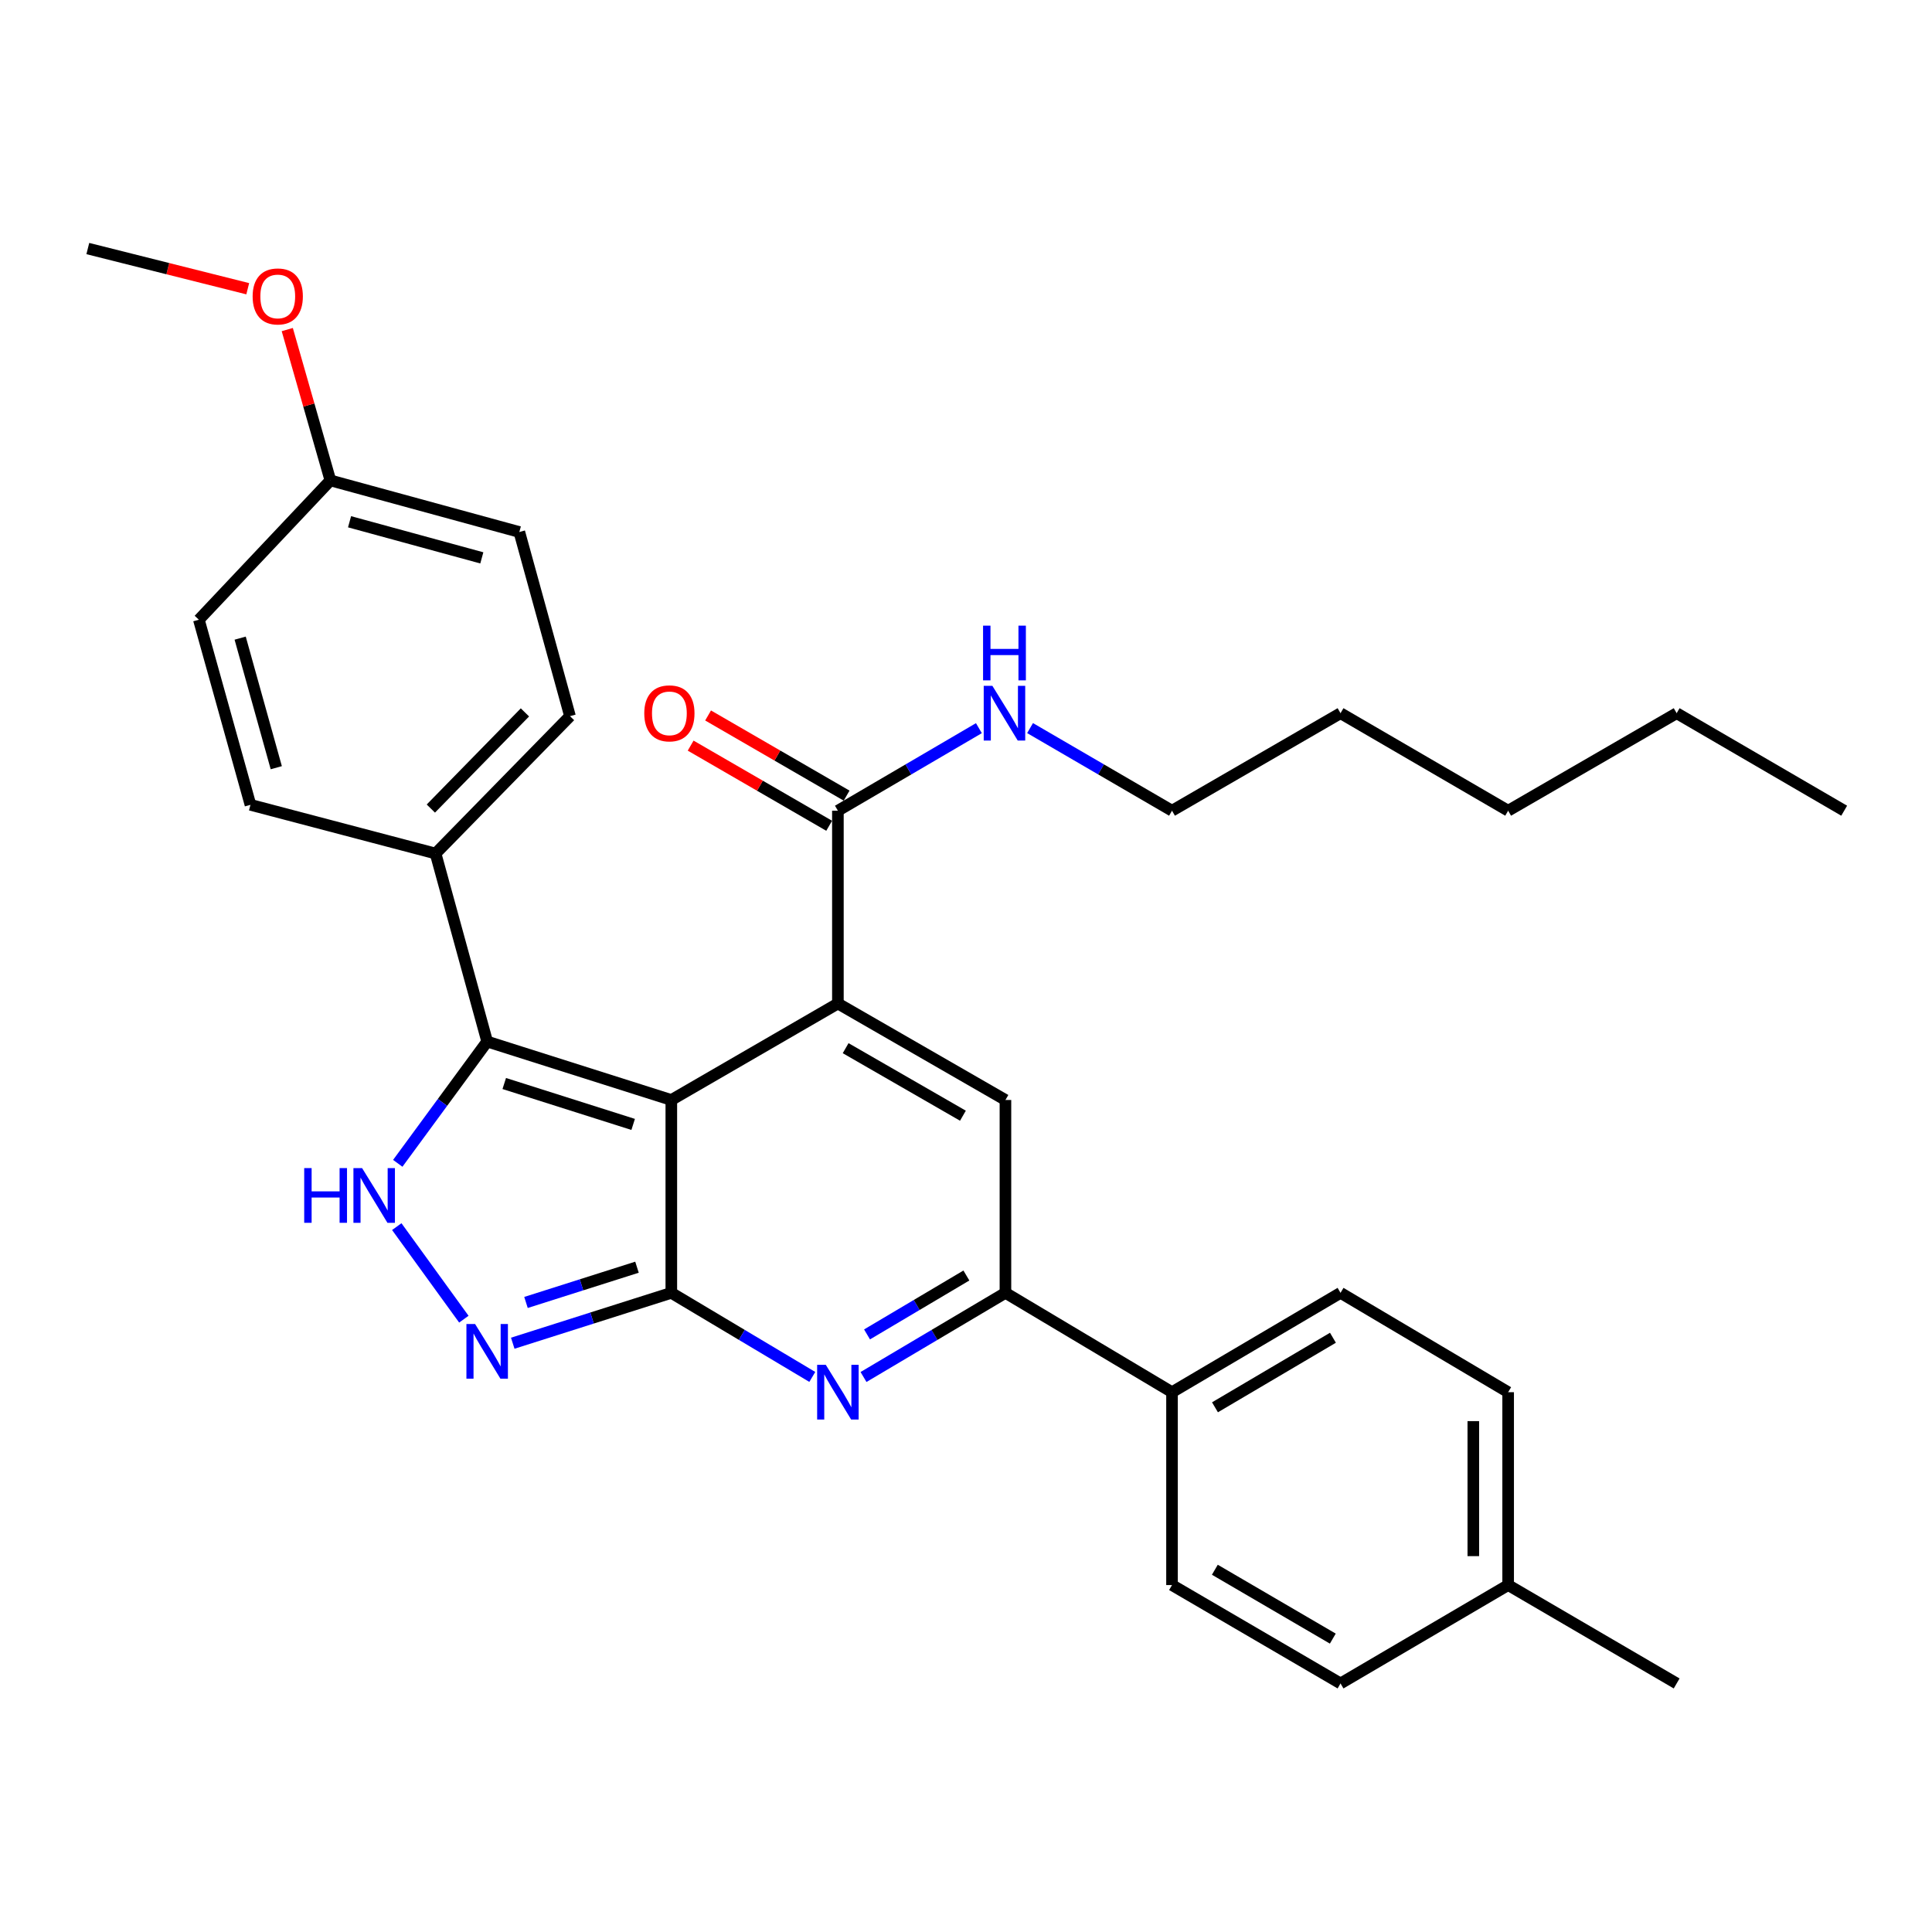 <?xml version='1.0' encoding='iso-8859-1'?>
<svg version='1.1' baseProfile='full'
              xmlns='http://www.w3.org/2000/svg'
                      xmlns:rdkit='http://www.rdkit.org/xml'
                      xmlns:xlink='http://www.w3.org/1999/xlink'
                  xml:space='preserve'
width='1000px' height='1000px' viewBox='0 0 1000 1000'>
<!-- END OF HEADER -->
<rect style='opacity:1.0;fill:#FFFFFF;stroke:none' width='1000' height='1000' x='0' y='0'> </rect>
<path class='bond-0' d='M 347.473,569.352 L 347.473,669.174' style='fill:none;fill-rule:evenodd;stroke:#000000;stroke-width:6px;stroke-linecap:butt;stroke-linejoin:miter;stroke-opacity:1' />
<path class='bond-1' d='M 347.473,569.352 L 433.693,519.421' style='fill:none;fill-rule:evenodd;stroke:#000000;stroke-width:6px;stroke-linecap:butt;stroke-linejoin:miter;stroke-opacity:1' />
<path class='bond-3' d='M 347.473,569.352 L 252.159,539.103' style='fill:none;fill-rule:evenodd;stroke:#000000;stroke-width:6px;stroke-linecap:butt;stroke-linejoin:miter;stroke-opacity:1' />
<path class='bond-3' d='M 327.722,581.999 L 261.002,560.825' style='fill:none;fill-rule:evenodd;stroke:#000000;stroke-width:6px;stroke-linecap:butt;stroke-linejoin:miter;stroke-opacity:1' />
<path class='bond-2' d='M 347.473,669.174 L 383.958,690.934' style='fill:none;fill-rule:evenodd;stroke:#000000;stroke-width:6px;stroke-linecap:butt;stroke-linejoin:miter;stroke-opacity:1' />
<path class='bond-2' d='M 383.958,690.934 L 420.443,712.694' style='fill:none;fill-rule:evenodd;stroke:#0000FF;stroke-width:6px;stroke-linecap:butt;stroke-linejoin:miter;stroke-opacity:1' />
<path class='bond-4' d='M 347.473,669.174 L 306.436,682.21' style='fill:none;fill-rule:evenodd;stroke:#000000;stroke-width:6px;stroke-linecap:butt;stroke-linejoin:miter;stroke-opacity:1' />
<path class='bond-4' d='M 306.436,682.21 L 265.399,695.247' style='fill:none;fill-rule:evenodd;stroke:#0000FF;stroke-width:6px;stroke-linecap:butt;stroke-linejoin:miter;stroke-opacity:1' />
<path class='bond-4' d='M 329.703,655.902 L 300.978,665.027' style='fill:none;fill-rule:evenodd;stroke:#000000;stroke-width:6px;stroke-linecap:butt;stroke-linejoin:miter;stroke-opacity:1' />
<path class='bond-4' d='M 300.978,665.027 L 272.252,674.153' style='fill:none;fill-rule:evenodd;stroke:#0000FF;stroke-width:6px;stroke-linecap:butt;stroke-linejoin:miter;stroke-opacity:1' />
<path class='bond-6' d='M 433.693,519.421 L 520.413,569.352' style='fill:none;fill-rule:evenodd;stroke:#000000;stroke-width:6px;stroke-linecap:butt;stroke-linejoin:miter;stroke-opacity:1' />
<path class='bond-6' d='M 437.705,542.535 L 498.409,577.487' style='fill:none;fill-rule:evenodd;stroke:#000000;stroke-width:6px;stroke-linecap:butt;stroke-linejoin:miter;stroke-opacity:1' />
<path class='bond-8' d='M 433.693,519.421 L 433.693,419.62' style='fill:none;fill-rule:evenodd;stroke:#000000;stroke-width:6px;stroke-linecap:butt;stroke-linejoin:miter;stroke-opacity:1' />
<path class='bond-32' d='M 446.953,712.734 L 483.683,690.954' style='fill:none;fill-rule:evenodd;stroke:#0000FF;stroke-width:6px;stroke-linecap:butt;stroke-linejoin:miter;stroke-opacity:1' />
<path class='bond-32' d='M 483.683,690.954 L 520.413,669.174' style='fill:none;fill-rule:evenodd;stroke:#000000;stroke-width:6px;stroke-linecap:butt;stroke-linejoin:miter;stroke-opacity:1' />
<path class='bond-32' d='M 448.776,690.692 L 474.487,675.446' style='fill:none;fill-rule:evenodd;stroke:#0000FF;stroke-width:6px;stroke-linecap:butt;stroke-linejoin:miter;stroke-opacity:1' />
<path class='bond-32' d='M 474.487,675.446 L 500.198,660.2' style='fill:none;fill-rule:evenodd;stroke:#000000;stroke-width:6px;stroke-linecap:butt;stroke-linejoin:miter;stroke-opacity:1' />
<path class='bond-5' d='M 252.159,539.103 L 229.022,570.617' style='fill:none;fill-rule:evenodd;stroke:#000000;stroke-width:6px;stroke-linecap:butt;stroke-linejoin:miter;stroke-opacity:1' />
<path class='bond-5' d='M 229.022,570.617 L 205.884,602.132' style='fill:none;fill-rule:evenodd;stroke:#0000FF;stroke-width:6px;stroke-linecap:butt;stroke-linejoin:miter;stroke-opacity:1' />
<path class='bond-9' d='M 252.159,539.103 L 225.456,441.786' style='fill:none;fill-rule:evenodd;stroke:#000000;stroke-width:6px;stroke-linecap:butt;stroke-linejoin:miter;stroke-opacity:1' />
<path class='bond-31' d='M 240.09,682.801 L 205.371,634.899' style='fill:none;fill-rule:evenodd;stroke:#0000FF;stroke-width:6px;stroke-linecap:butt;stroke-linejoin:miter;stroke-opacity:1' />
<path class='bond-7' d='M 520.413,569.352 L 520.413,669.174' style='fill:none;fill-rule:evenodd;stroke:#000000;stroke-width:6px;stroke-linecap:butt;stroke-linejoin:miter;stroke-opacity:1' />
<path class='bond-10' d='M 520.413,669.174 L 606.633,720.597' style='fill:none;fill-rule:evenodd;stroke:#000000;stroke-width:6px;stroke-linecap:butt;stroke-linejoin:miter;stroke-opacity:1' />
<path class='bond-11' d='M 438.208,411.818 L 402.357,391.072' style='fill:none;fill-rule:evenodd;stroke:#000000;stroke-width:6px;stroke-linecap:butt;stroke-linejoin:miter;stroke-opacity:1' />
<path class='bond-11' d='M 402.357,391.072 L 366.506,370.326' style='fill:none;fill-rule:evenodd;stroke:#FF0000;stroke-width:6px;stroke-linecap:butt;stroke-linejoin:miter;stroke-opacity:1' />
<path class='bond-11' d='M 429.178,427.422 L 393.327,406.677' style='fill:none;fill-rule:evenodd;stroke:#000000;stroke-width:6px;stroke-linecap:butt;stroke-linejoin:miter;stroke-opacity:1' />
<path class='bond-11' d='M 393.327,406.677 L 357.476,385.931' style='fill:none;fill-rule:evenodd;stroke:#FF0000;stroke-width:6px;stroke-linecap:butt;stroke-linejoin:miter;stroke-opacity:1' />
<path class='bond-12' d='M 433.693,419.62 L 470.184,398.259' style='fill:none;fill-rule:evenodd;stroke:#000000;stroke-width:6px;stroke-linecap:butt;stroke-linejoin:miter;stroke-opacity:1' />
<path class='bond-12' d='M 470.184,398.259 L 506.675,376.897' style='fill:none;fill-rule:evenodd;stroke:#0000FF;stroke-width:6px;stroke-linecap:butt;stroke-linejoin:miter;stroke-opacity:1' />
<path class='bond-13' d='M 225.456,441.786 L 295.028,370.681' style='fill:none;fill-rule:evenodd;stroke:#000000;stroke-width:6px;stroke-linecap:butt;stroke-linejoin:miter;stroke-opacity:1' />
<path class='bond-13' d='M 223.005,418.511 L 271.706,368.738' style='fill:none;fill-rule:evenodd;stroke:#000000;stroke-width:6px;stroke-linecap:butt;stroke-linejoin:miter;stroke-opacity:1' />
<path class='bond-14' d='M 225.456,441.786 L 129.641,416.575' style='fill:none;fill-rule:evenodd;stroke:#000000;stroke-width:6px;stroke-linecap:butt;stroke-linejoin:miter;stroke-opacity:1' />
<path class='bond-15' d='M 606.633,720.597 L 693.854,669.174' style='fill:none;fill-rule:evenodd;stroke:#000000;stroke-width:6px;stroke-linecap:butt;stroke-linejoin:miter;stroke-opacity:1' />
<path class='bond-15' d='M 628.872,728.414 L 689.927,692.418' style='fill:none;fill-rule:evenodd;stroke:#000000;stroke-width:6px;stroke-linecap:butt;stroke-linejoin:miter;stroke-opacity:1' />
<path class='bond-16' d='M 606.633,720.597 L 606.633,820.428' style='fill:none;fill-rule:evenodd;stroke:#000000;stroke-width:6px;stroke-linecap:butt;stroke-linejoin:miter;stroke-opacity:1' />
<path class='bond-24' d='M 533.161,376.859 L 569.897,398.239' style='fill:none;fill-rule:evenodd;stroke:#0000FF;stroke-width:6px;stroke-linecap:butt;stroke-linejoin:miter;stroke-opacity:1' />
<path class='bond-24' d='M 569.897,398.239 L 606.633,419.62' style='fill:none;fill-rule:evenodd;stroke:#000000;stroke-width:6px;stroke-linecap:butt;stroke-linejoin:miter;stroke-opacity:1' />
<path class='bond-18' d='M 295.028,370.681 L 268.806,275.367' style='fill:none;fill-rule:evenodd;stroke:#000000;stroke-width:6px;stroke-linecap:butt;stroke-linejoin:miter;stroke-opacity:1' />
<path class='bond-19' d='M 129.641,416.575 L 102.938,320.77' style='fill:none;fill-rule:evenodd;stroke:#000000;stroke-width:6px;stroke-linecap:butt;stroke-linejoin:miter;stroke-opacity:1' />
<path class='bond-19' d='M 143.002,397.364 L 124.31,330.3' style='fill:none;fill-rule:evenodd;stroke:#000000;stroke-width:6px;stroke-linecap:butt;stroke-linejoin:miter;stroke-opacity:1' />
<path class='bond-20' d='M 693.854,669.174 L 780.614,720.597' style='fill:none;fill-rule:evenodd;stroke:#000000;stroke-width:6px;stroke-linecap:butt;stroke-linejoin:miter;stroke-opacity:1' />
<path class='bond-21' d='M 606.633,820.428 L 693.854,871.351' style='fill:none;fill-rule:evenodd;stroke:#000000;stroke-width:6px;stroke-linecap:butt;stroke-linejoin:miter;stroke-opacity:1' />
<path class='bond-21' d='M 628.806,812.497 L 689.861,848.143' style='fill:none;fill-rule:evenodd;stroke:#000000;stroke-width:6px;stroke-linecap:butt;stroke-linejoin:miter;stroke-opacity:1' />
<path class='bond-17' d='M 171.008,248.663 L 102.938,320.77' style='fill:none;fill-rule:evenodd;stroke:#000000;stroke-width:6px;stroke-linecap:butt;stroke-linejoin:miter;stroke-opacity:1' />
<path class='bond-23' d='M 171.008,248.663 L 159.849,209.625' style='fill:none;fill-rule:evenodd;stroke:#000000;stroke-width:6px;stroke-linecap:butt;stroke-linejoin:miter;stroke-opacity:1' />
<path class='bond-23' d='M 159.849,209.625 L 148.691,170.587' style='fill:none;fill-rule:evenodd;stroke:#FF0000;stroke-width:6px;stroke-linecap:butt;stroke-linejoin:miter;stroke-opacity:1' />
<path class='bond-33' d='M 171.008,248.663 L 268.806,275.367' style='fill:none;fill-rule:evenodd;stroke:#000000;stroke-width:6px;stroke-linecap:butt;stroke-linejoin:miter;stroke-opacity:1' />
<path class='bond-33' d='M 180.929,270.061 L 249.387,288.754' style='fill:none;fill-rule:evenodd;stroke:#000000;stroke-width:6px;stroke-linecap:butt;stroke-linejoin:miter;stroke-opacity:1' />
<path class='bond-34' d='M 780.614,720.597 L 780.614,820.428' style='fill:none;fill-rule:evenodd;stroke:#000000;stroke-width:6px;stroke-linecap:butt;stroke-linejoin:miter;stroke-opacity:1' />
<path class='bond-34' d='M 762.585,735.572 L 762.585,805.454' style='fill:none;fill-rule:evenodd;stroke:#000000;stroke-width:6px;stroke-linecap:butt;stroke-linejoin:miter;stroke-opacity:1' />
<path class='bond-22' d='M 693.854,871.351 L 780.614,820.428' style='fill:none;fill-rule:evenodd;stroke:#000000;stroke-width:6px;stroke-linecap:butt;stroke-linejoin:miter;stroke-opacity:1' />
<path class='bond-25' d='M 780.614,820.428 L 867.835,871.351' style='fill:none;fill-rule:evenodd;stroke:#000000;stroke-width:6px;stroke-linecap:butt;stroke-linejoin:miter;stroke-opacity:1' />
<path class='bond-26' d='M 128.229,149.446 L 86.842,139.048' style='fill:none;fill-rule:evenodd;stroke:#FF0000;stroke-width:6px;stroke-linecap:butt;stroke-linejoin:miter;stroke-opacity:1' />
<path class='bond-26' d='M 86.842,139.048 L 45.455,128.649' style='fill:none;fill-rule:evenodd;stroke:#000000;stroke-width:6px;stroke-linecap:butt;stroke-linejoin:miter;stroke-opacity:1' />
<path class='bond-27' d='M 606.633,419.62 L 693.854,369.148' style='fill:none;fill-rule:evenodd;stroke:#000000;stroke-width:6px;stroke-linecap:butt;stroke-linejoin:miter;stroke-opacity:1' />
<path class='bond-29' d='M 693.854,369.148 L 780.614,419.62' style='fill:none;fill-rule:evenodd;stroke:#000000;stroke-width:6px;stroke-linecap:butt;stroke-linejoin:miter;stroke-opacity:1' />
<path class='bond-28' d='M 867.835,369.148 L 780.614,419.62' style='fill:none;fill-rule:evenodd;stroke:#000000;stroke-width:6px;stroke-linecap:butt;stroke-linejoin:miter;stroke-opacity:1' />
<path class='bond-30' d='M 867.835,369.148 L 954.545,419.62' style='fill:none;fill-rule:evenodd;stroke:#000000;stroke-width:6px;stroke-linecap:butt;stroke-linejoin:miter;stroke-opacity:1' />
<path  class='atom-3' d='M 427.433 706.437
L 436.713 721.437
Q 437.633 722.917, 439.113 725.597
Q 440.593 728.277, 440.673 728.437
L 440.673 706.437
L 444.433 706.437
L 444.433 734.757
L 440.553 734.757
L 430.593 718.357
Q 429.433 716.437, 428.193 714.237
Q 426.993 712.037, 426.633 711.357
L 426.633 734.757
L 422.953 734.757
L 422.953 706.437
L 427.433 706.437
' fill='#0000FF'/>
<path  class='atom-5' d='M 245.899 685.293
L 255.179 700.293
Q 256.099 701.773, 257.579 704.453
Q 259.059 707.133, 259.139 707.293
L 259.139 685.293
L 262.899 685.293
L 262.899 713.613
L 259.019 713.613
L 249.059 697.213
Q 247.899 695.293, 246.659 693.093
Q 245.459 690.893, 245.099 690.213
L 245.099 713.613
L 241.419 713.613
L 241.419 685.293
L 245.899 685.293
' fill='#0000FF'/>
<path  class='atom-6' d='M 157.454 604.602
L 161.294 604.602
L 161.294 616.642
L 175.774 616.642
L 175.774 604.602
L 179.614 604.602
L 179.614 632.922
L 175.774 632.922
L 175.774 619.842
L 161.294 619.842
L 161.294 632.922
L 157.454 632.922
L 157.454 604.602
' fill='#0000FF'/>
<path  class='atom-6' d='M 187.414 604.602
L 196.694 619.602
Q 197.614 621.082, 199.094 623.762
Q 200.574 626.442, 200.654 626.602
L 200.654 604.602
L 204.414 604.602
L 204.414 632.922
L 200.534 632.922
L 190.574 616.522
Q 189.414 614.602, 188.174 612.402
Q 186.974 610.202, 186.614 609.522
L 186.614 632.922
L 182.934 632.922
L 182.934 604.602
L 187.414 604.602
' fill='#0000FF'/>
<path  class='atom-12' d='M 333.472 369.228
Q 333.472 362.428, 336.832 358.628
Q 340.192 354.828, 346.472 354.828
Q 352.752 354.828, 356.112 358.628
Q 359.472 362.428, 359.472 369.228
Q 359.472 376.108, 356.072 380.028
Q 352.672 383.908, 346.472 383.908
Q 340.232 383.908, 336.832 380.028
Q 333.472 376.148, 333.472 369.228
M 346.472 380.708
Q 350.792 380.708, 353.112 377.828
Q 355.472 374.908, 355.472 369.228
Q 355.472 363.668, 353.112 360.868
Q 350.792 358.028, 346.472 358.028
Q 342.152 358.028, 339.792 360.828
Q 337.472 363.628, 337.472 369.228
Q 337.472 374.948, 339.792 377.828
Q 342.152 380.708, 346.472 380.708
' fill='#FF0000'/>
<path  class='atom-13' d='M 513.652 354.988
L 522.932 369.988
Q 523.852 371.468, 525.332 374.148
Q 526.812 376.828, 526.892 376.988
L 526.892 354.988
L 530.652 354.988
L 530.652 383.308
L 526.772 383.308
L 516.812 366.908
Q 515.652 364.988, 514.412 362.788
Q 513.212 360.588, 512.852 359.908
L 512.852 383.308
L 509.172 383.308
L 509.172 354.988
L 513.652 354.988
' fill='#0000FF'/>
<path  class='atom-13' d='M 508.832 323.836
L 512.672 323.836
L 512.672 335.876
L 527.152 335.876
L 527.152 323.836
L 530.992 323.836
L 530.992 352.156
L 527.152 352.156
L 527.152 339.076
L 512.672 339.076
L 512.672 352.156
L 508.832 352.156
L 508.832 323.836
' fill='#0000FF'/>
<path  class='atom-24' d='M 130.764 153.429
Q 130.764 146.629, 134.124 142.829
Q 137.484 139.029, 143.764 139.029
Q 150.044 139.029, 153.404 142.829
Q 156.764 146.629, 156.764 153.429
Q 156.764 160.309, 153.364 164.229
Q 149.964 168.109, 143.764 168.109
Q 137.524 168.109, 134.124 164.229
Q 130.764 160.349, 130.764 153.429
M 143.764 164.909
Q 148.084 164.909, 150.404 162.029
Q 152.764 159.109, 152.764 153.429
Q 152.764 147.869, 150.404 145.069
Q 148.084 142.229, 143.764 142.229
Q 139.444 142.229, 137.084 145.029
Q 134.764 147.829, 134.764 153.429
Q 134.764 159.149, 137.084 162.029
Q 139.444 164.909, 143.764 164.909
' fill='#FF0000'/>
</svg>
